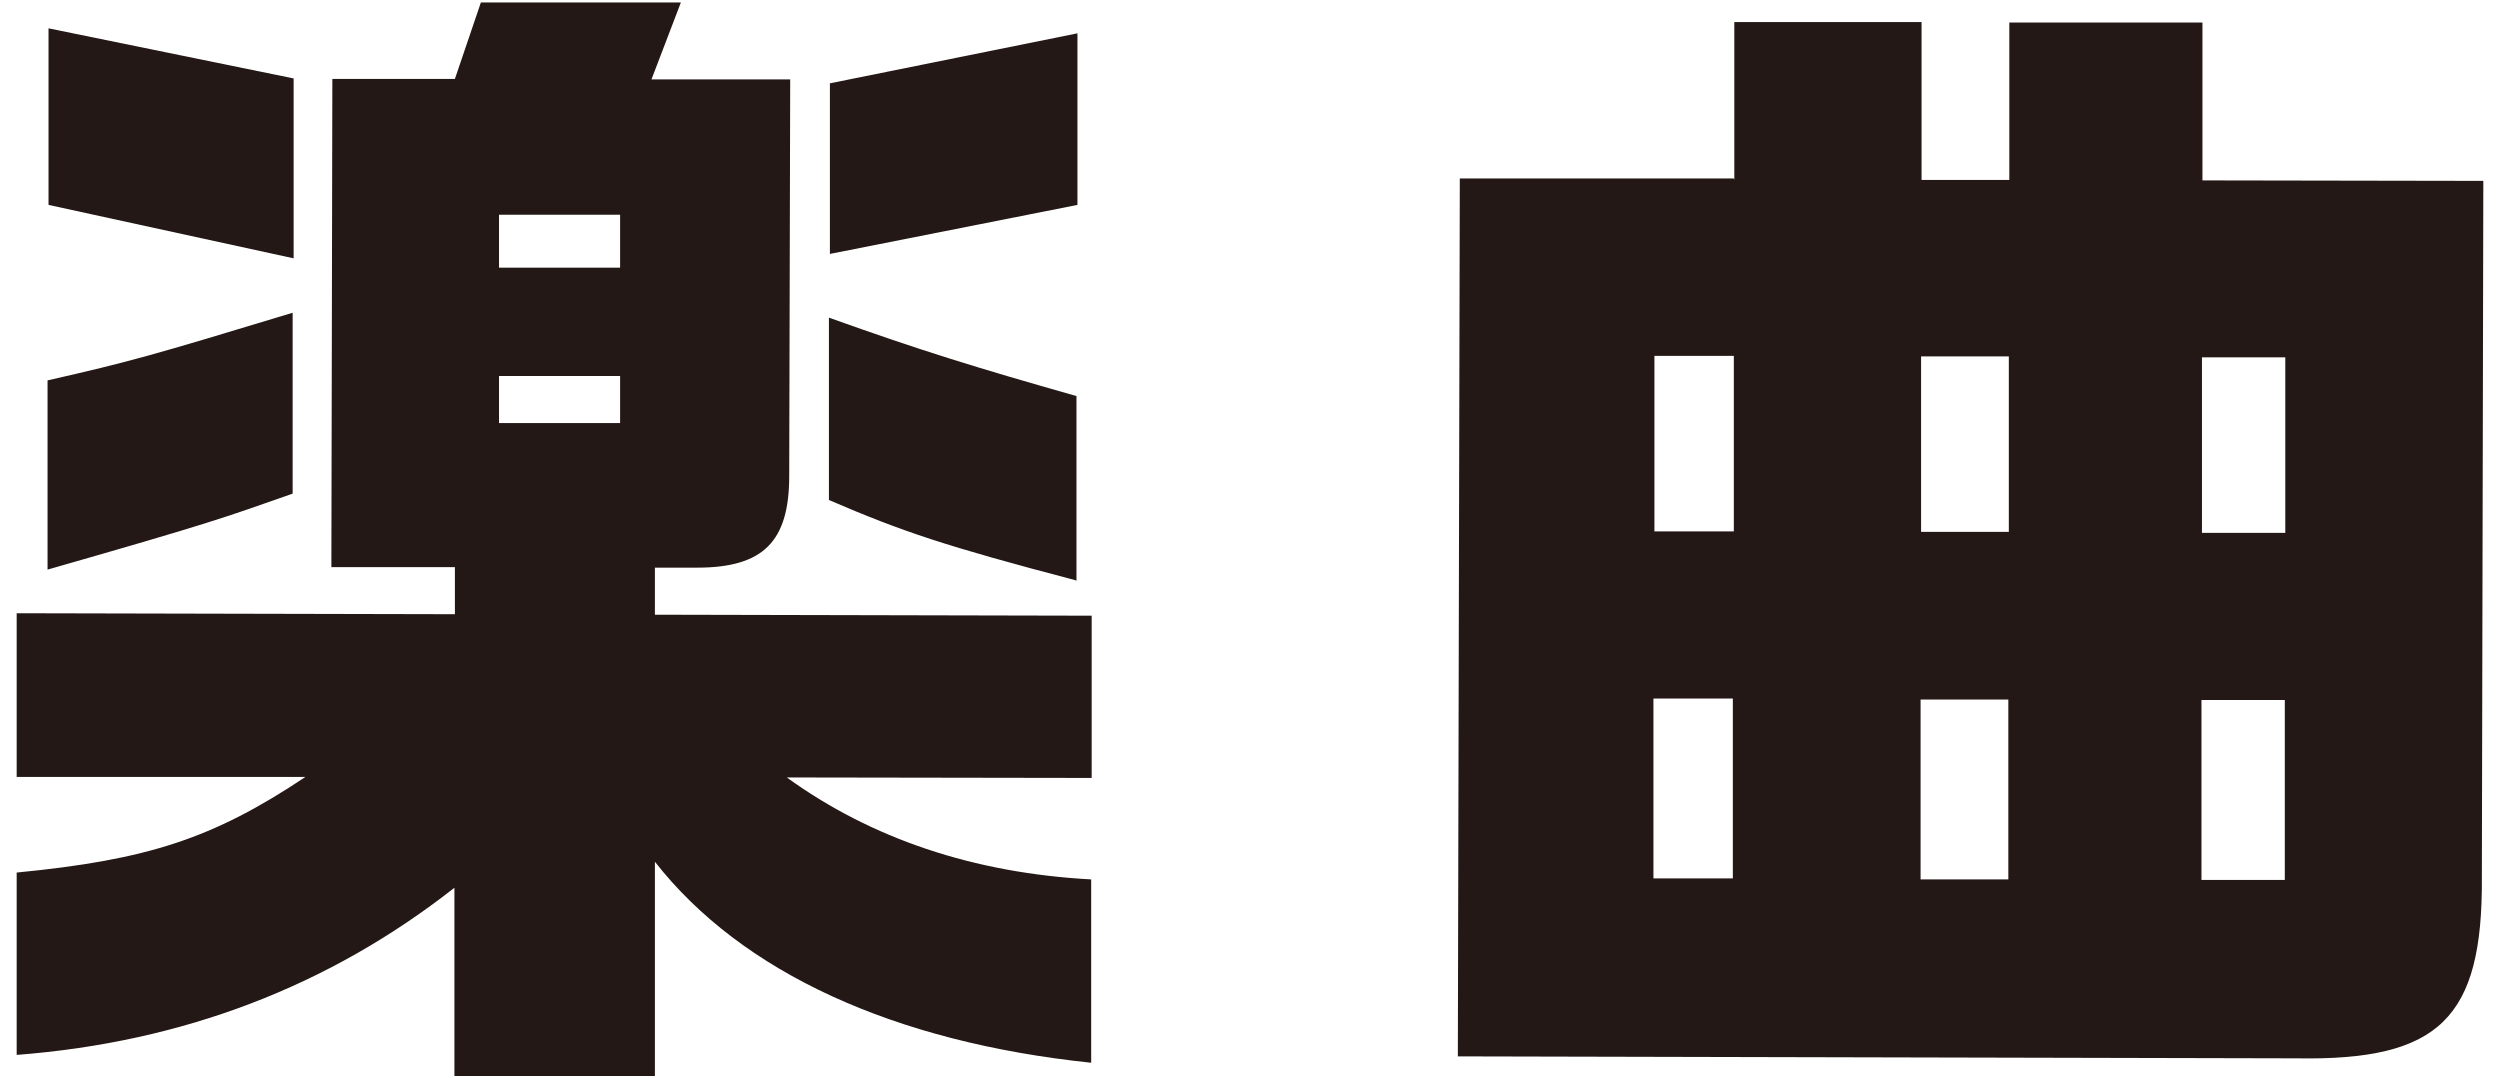 <?xml version="1.0" encoding="UTF-8"?>
<svg id="l" xmlns="http://www.w3.org/2000/svg" version="1.1" viewBox="0 0 51 22">
  <!-- Generator: Adobe Illustrator 29.1.0, SVG Export Plug-In . SVG Version: 2.1.0 Build 142)  -->
  <defs>
    <style>
      .st0 {
        fill: #231815;
      }
    </style>
  </defs>
  <path class="st0" d="M.34,15.82v-3.31s8.94.02,8.94.02v-.96s-2.52,0-2.52,0l.02-9.96h2.5S9.81.05,9.81.05h4.08s-.6,1.57-.6,1.57h2.83s-.02,8.09-.02,8.09c0,1.34-.53,1.87-1.88,1.87h-.86s0,.96,0,.96l8.91.02v3.31s-6.22-.01-6.22-.01c1.73,1.25,3.81,1.95,6.21,2.08v3.74c-4.02-.42-7.13-1.84-8.9-4.1v4.37s-4.09,0-4.09,0v-3.84c-2.56,2.01-5.54,3.15-8.93,3.41v-3.72c2.67-.26,4-.69,5.89-1.95H.34ZM5.97,10.07c-1.42.5-1.68.6-5,1.55v-3.86c1.67-.38,2.1-.5,5-1.38v3.7ZM1,.58l4.99,1.02v3.67S.99,4.18.99,4.18V.58ZM12.65,8.63v-.96s-2.47,0-2.47,0v.96s2.47,0,2.47,0ZM12.65,5.46v-1.08s-2.47,0-2.47,0v1.08s2.47,0,2.47,0ZM21.95,11.84c-2.66-.7-3.53-.99-5.04-1.64v-3.72c1.9.68,3.01,1.02,5.05,1.6v3.77ZM21.98.68v3.5s-5.05,1-5.05,1V1.7s5.05-1.02,5.05-1.02Z"/>
  <path class="st0" d="M35.38,3.67V.45s3.82,0,3.82,0v3.22s1.79,0,1.79,0V.46s3.94,0,3.94,0v3.22s5.73.01,5.73.01l-.03,14.21c.02,2.88-.87,3.74-3.78,3.69l-17.11-.04.04-17.91h5.59ZM35.35,17.92v-3.67s-1.62,0-1.62,0v3.67s1.62,0,1.62,0ZM35.37,10.84v-3.58s-1.62,0-1.62,0v3.58s1.62,0,1.62,0ZM40.97,17.94v-3.67s-1.79,0-1.79,0v3.67s1.79,0,1.79,0ZM40.98,10.85v-3.58s-1.79,0-1.79,0v3.58s1.79,0,1.79,0ZM46.61,17.95v-3.67s-1.7,0-1.7,0v3.67s1.7,0,1.7,0ZM46.62,10.87v-3.58s-1.7,0-1.7,0v3.58s1.7,0,1.7,0Z"/>
</svg>